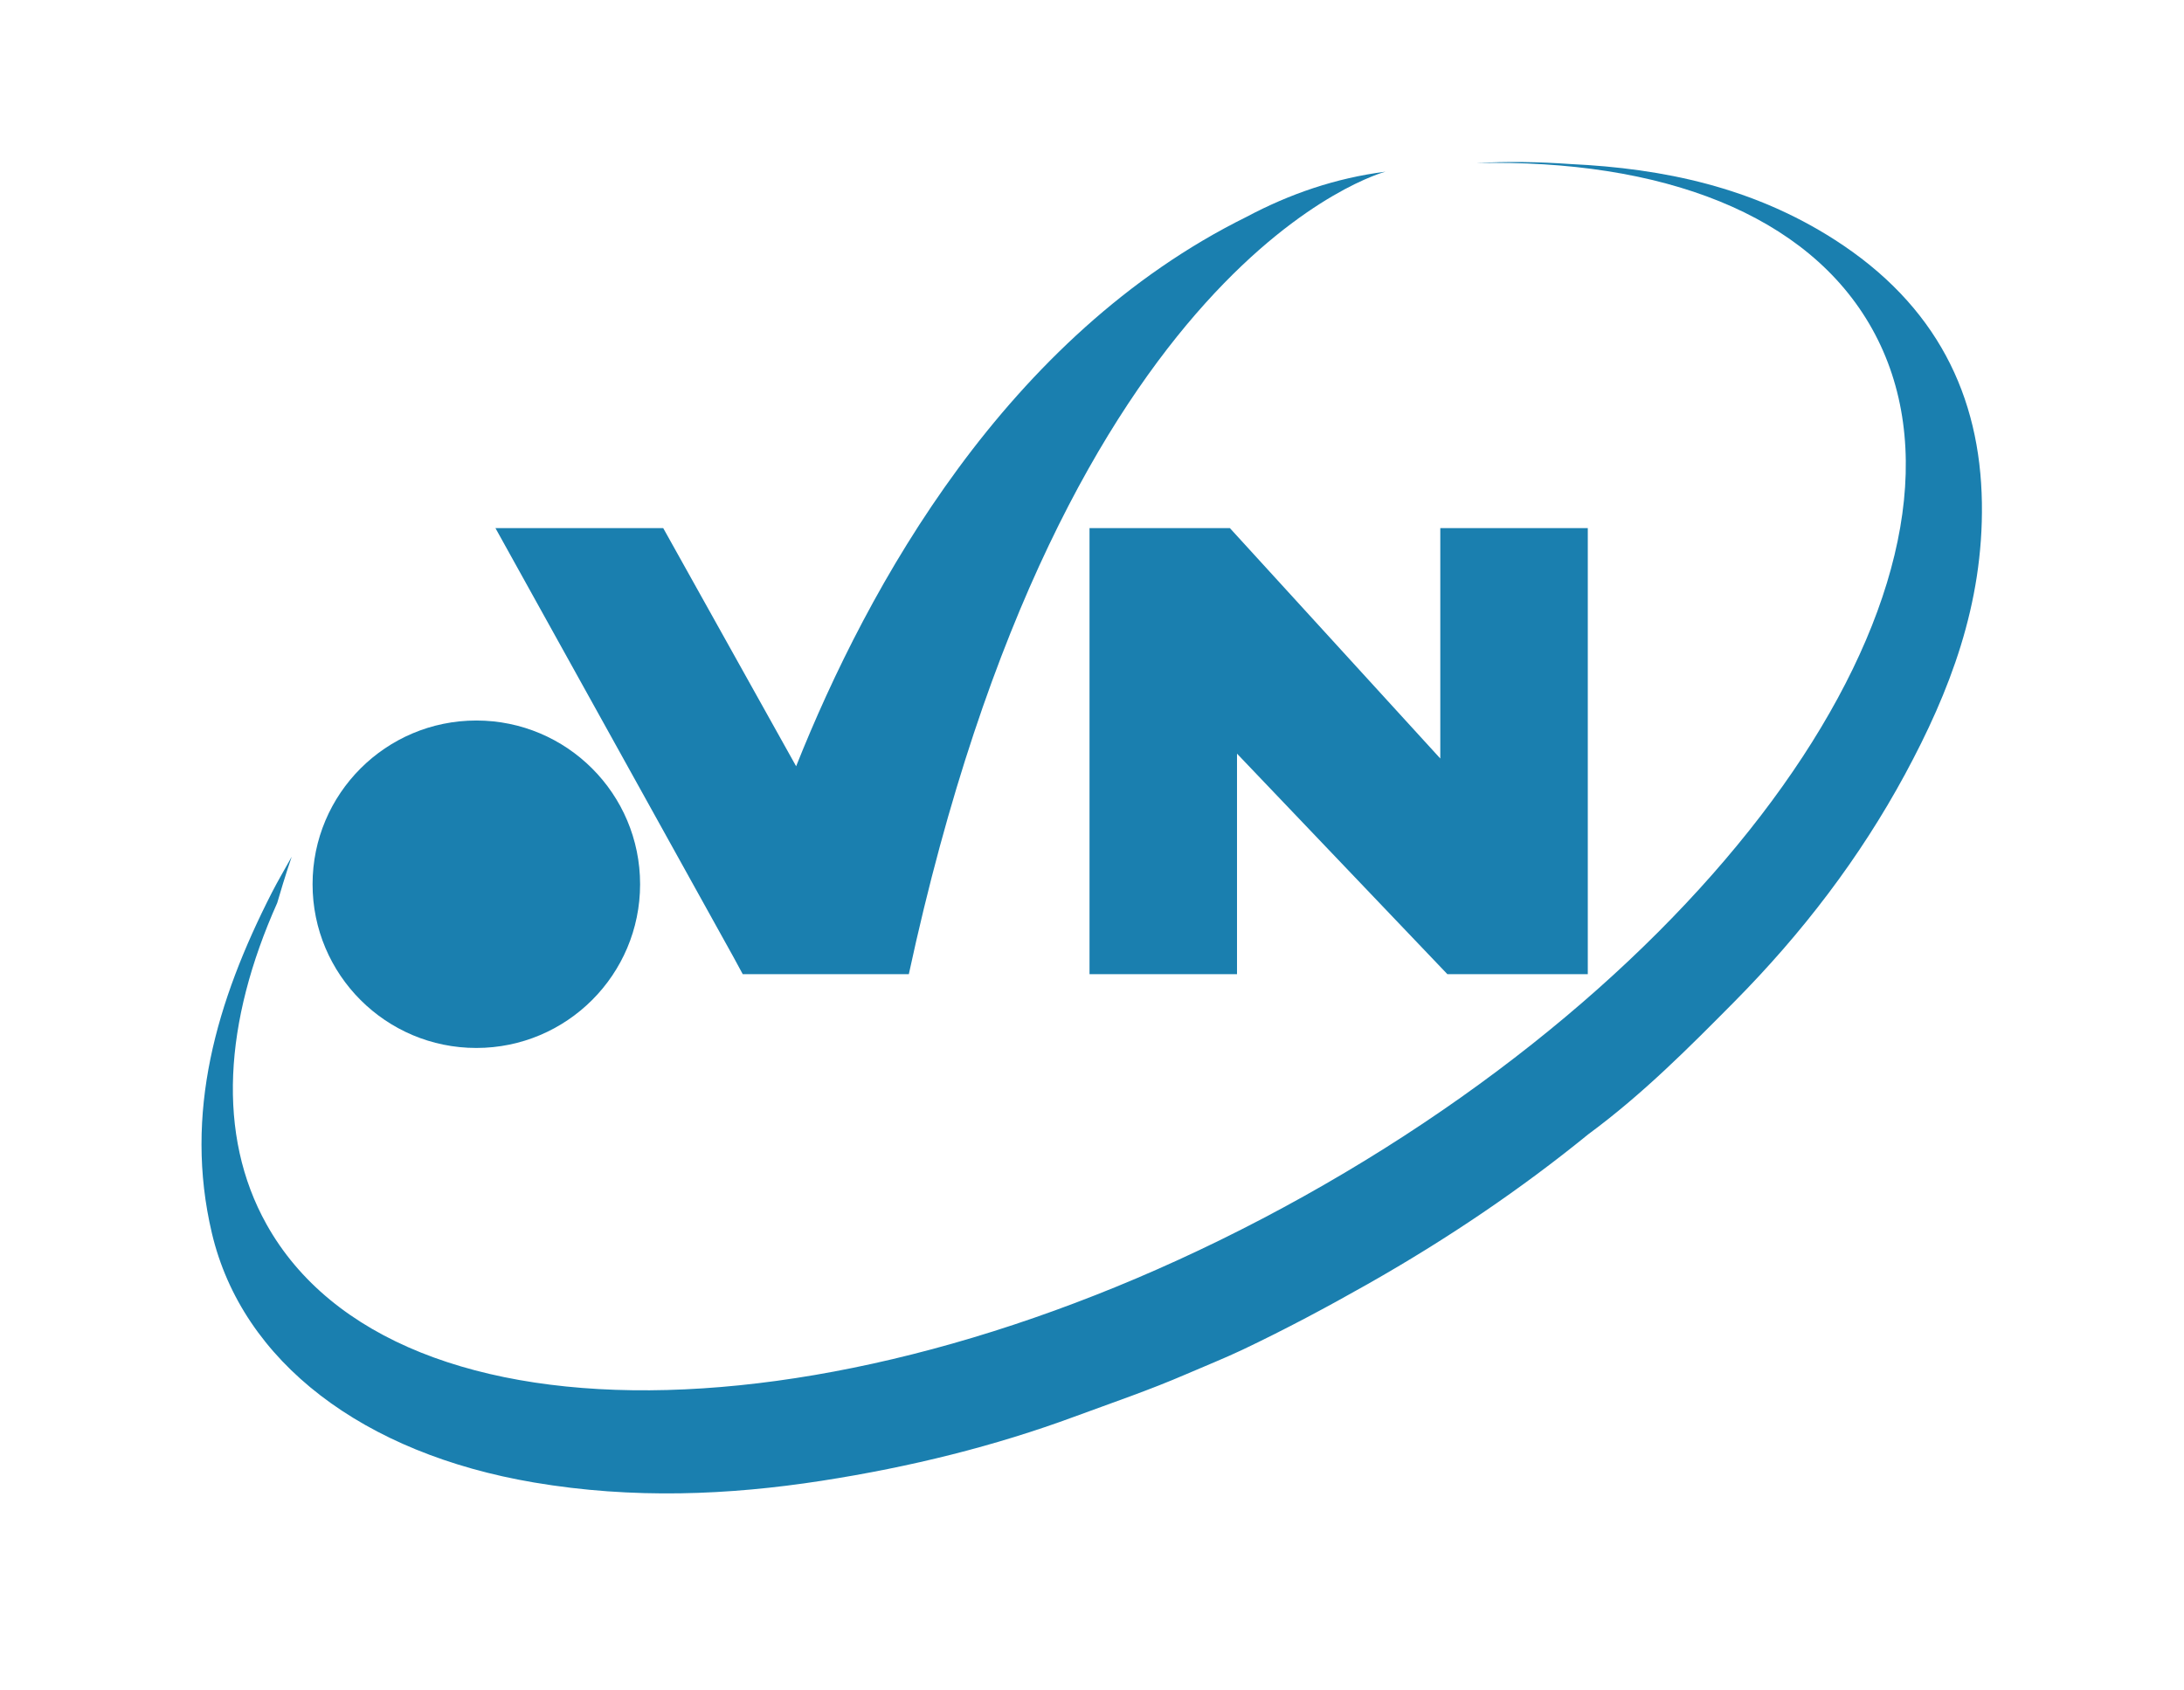 <?xml version="1.0" encoding="UTF-8"?>
<svg xmlns="http://www.w3.org/2000/svg" xmlns:xlink="http://www.w3.org/1999/xlink" height="278.174" viewBox="0 0 756.464 584.541" width="359.487">
  <clipPath id="a">
    <path d="m0 438.406h567.348v-438.406h-567.348z"></path>
  </clipPath>
  <g clip-path="url(#a)" fill="#1a7faf" transform="matrix(1.333 0 0 -1.333 0 584.541)">
    <path d="m0 0c-21.143 13.518-44.266 18.444-68.463 19.586-8.216.582-16.409.713-24.571.262 48.164 1.032 86.225-13.216 102.888-43.088 33.617-60.269-32.526-161.222-147.736-225.484s-235.856-67.501-269.474-7.233c-12.976 23.259-11.036 52.59 2.793 83.519 2.116 7.314 3.763 11.997 3.763 12.002-1.891-3.407-3.618-6.321-5.144-9.304-14.402-28.213-22.965-57.337-15.597-88.536 7.909-33.504 39.325-57.272 83.658-64.794 25.803-4.377 50.722-3.289 74.703.424 23.371 3.619 45.199 9.087 65.705 16.658 9.868 3.636 19.745 7.002 29.093 11.059 4.908 2.125 9.881 4.1 14.623 6.347 11.297 5.37 22.076 11.14 32.579 17.091 20.85 11.817 39.899 24.761 57.31 38.938 14.113 10.399 26.074 22.46 37.895 34.393 17.722 17.908 32.652 37.471 44.365 59.119 11.635 21.517 20.38 44.216 19.987 70.538-.406 27.802-11.722 51.462-38.377 68.503" transform="translate(476.598 376.595)"></path>
    <path d="m0 0h-36.48l-54.667 57.319v-57.319h-38.325v115.937h36.474l54.673-59.882v59.882h38.325z" transform="translate(412.571 185.626)"></path>
    <path d="m0 0 1.507-2.783h43.151c40.356 187.004 123.863 208.578 123.863 208.578-13.003-1.667-24.957-5.807-36.102-11.739-62.402-30.854-98.318-95.795-117.043-142.796l-34.535 61.895h-43.593l61.932-111.638z" transform="translate(191.49 188.408)"></path>
    <path d="m0 0c0-23.499-19.052-42.552-42.552-42.552s-42.552 19.053-42.552 42.552c0 23.5 19.052 42.553 42.552 42.553s42.552-19.053 42.552-42.553" transform="translate(166.322 209.005)"></path>
  </g>
</svg>
